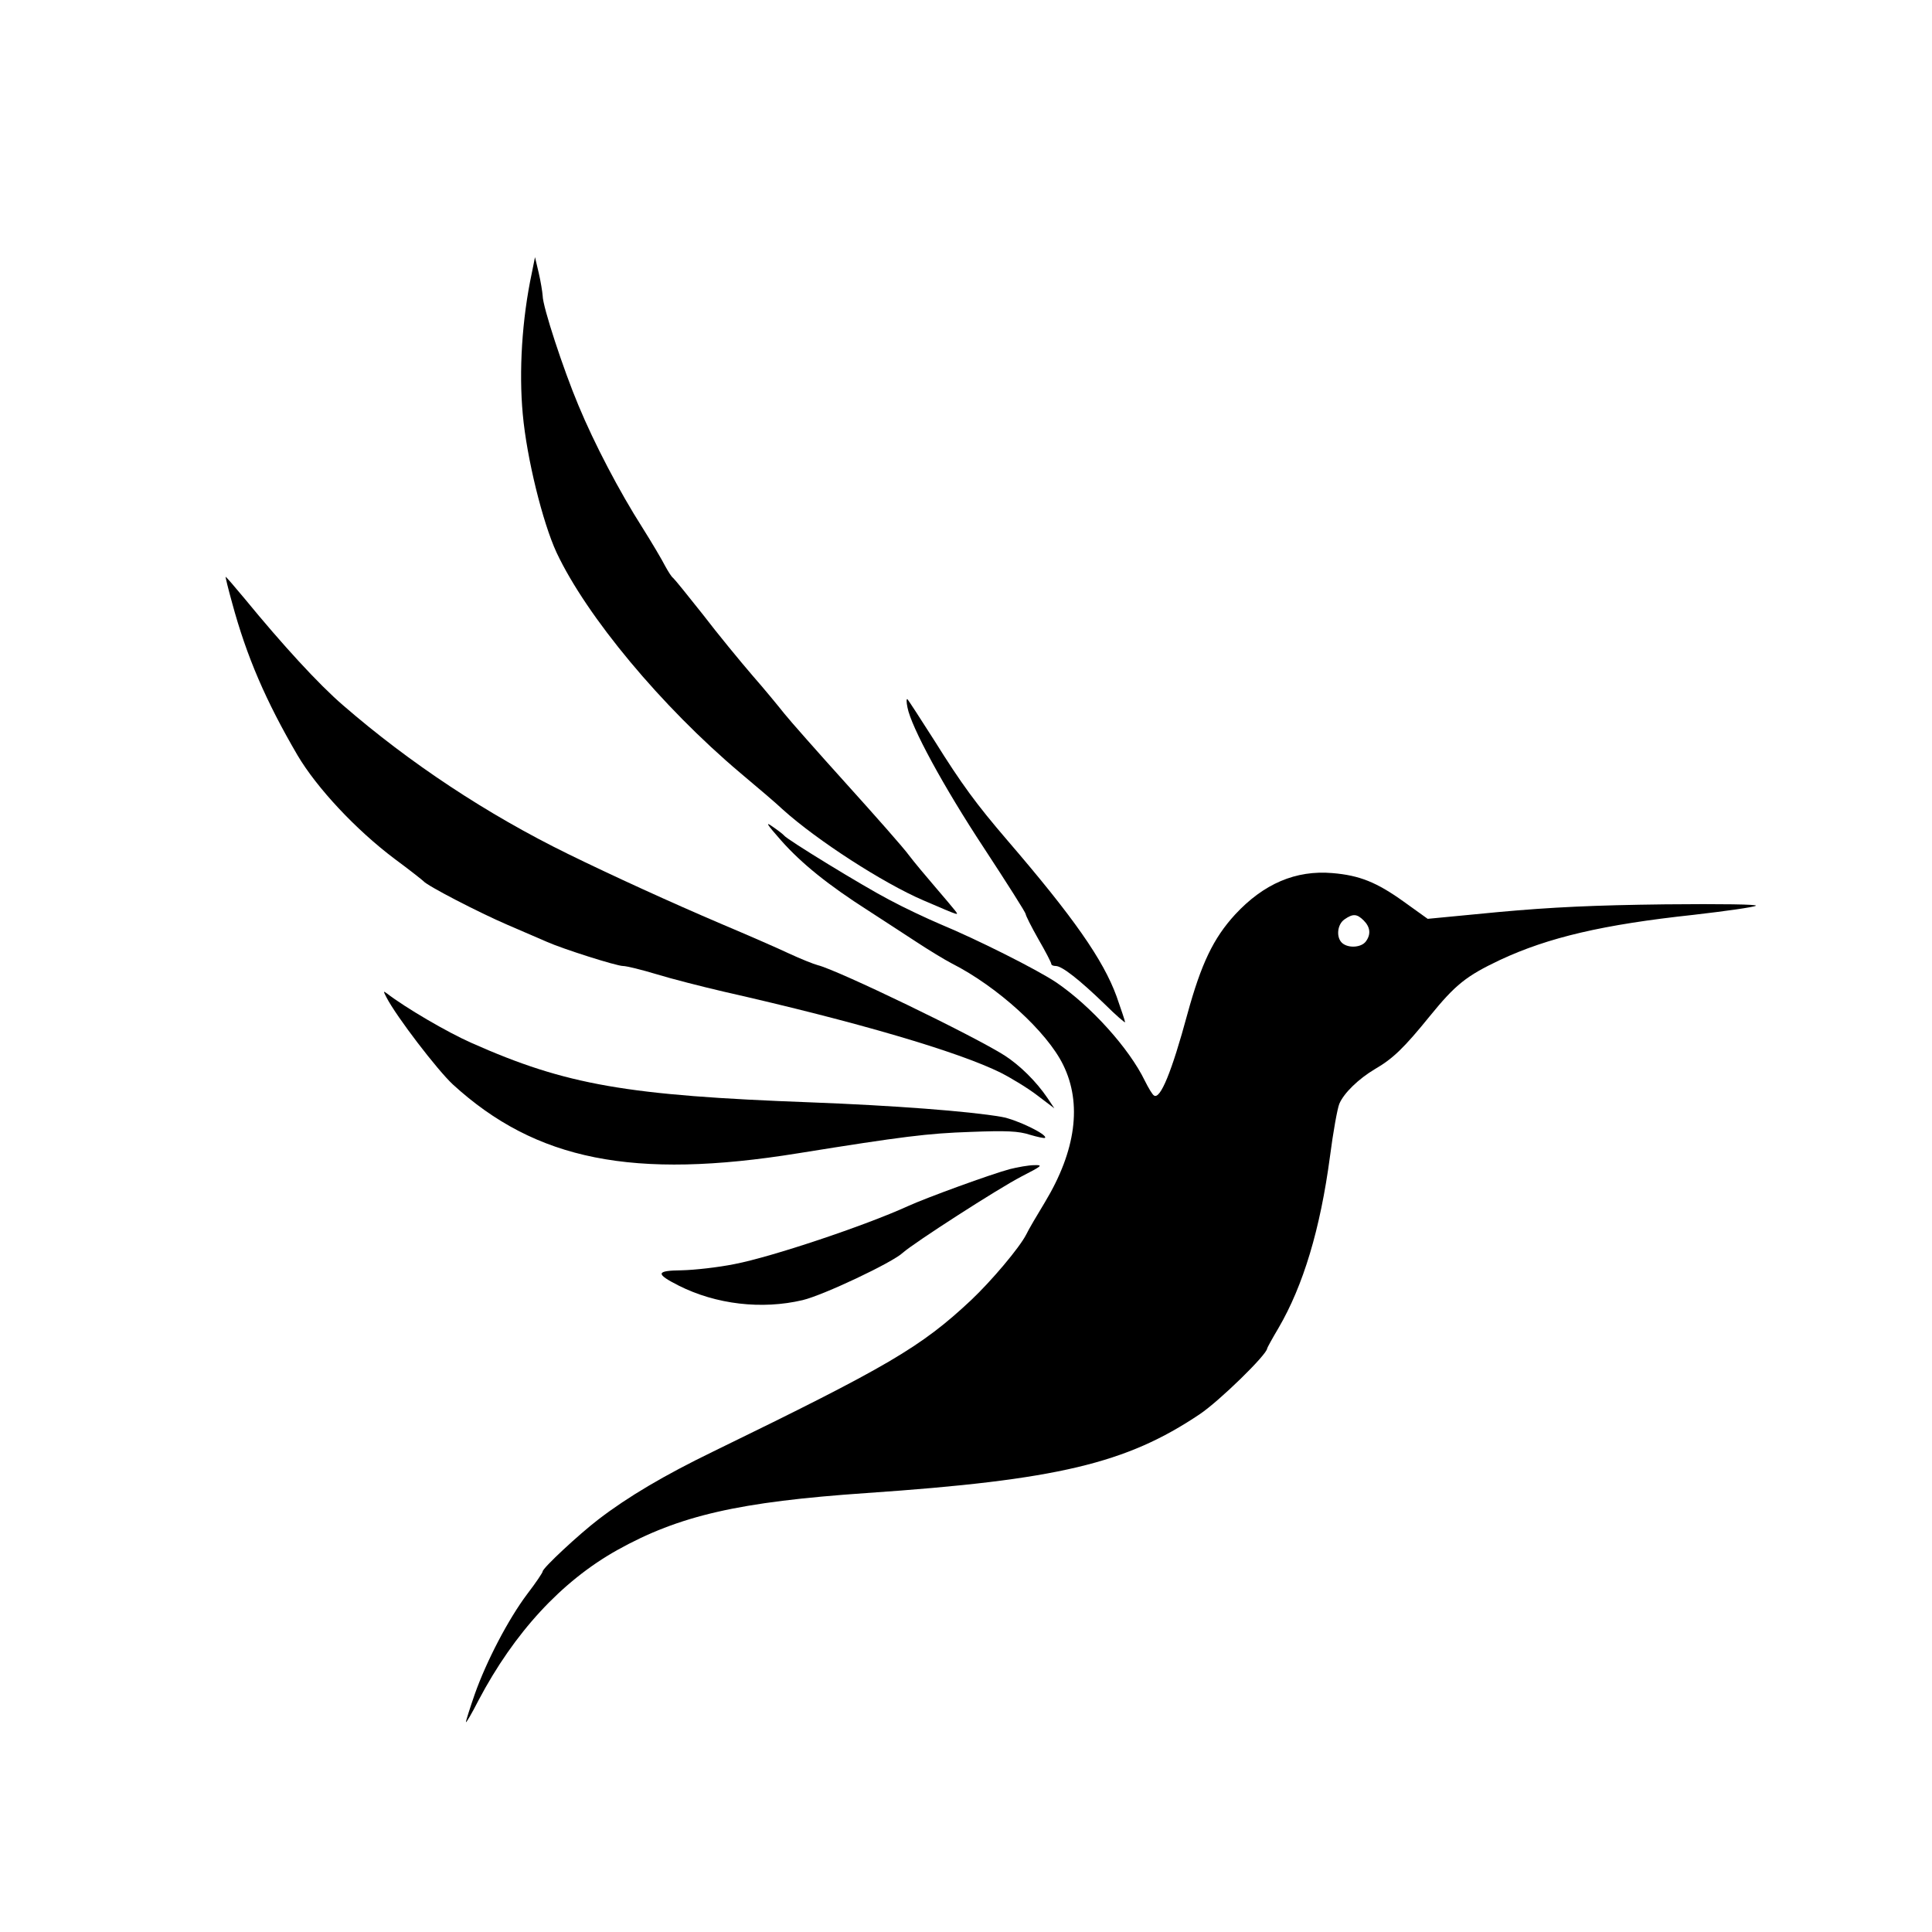 <?xml version="1.0" standalone="no"?>
<!DOCTYPE svg PUBLIC "-//W3C//DTD SVG 20010904//EN"
 "http://www.w3.org/TR/2001/REC-SVG-20010904/DTD/svg10.dtd">
<svg version="1.0" xmlns="http://www.w3.org/2000/svg"
 width="680pt" height="680pt" viewBox="0 0 680 680"
 preserveAspectRatio="xMidYMid meet">
<g transform="translate(0,680) scale(0.1,-0.1)"
fill="#000000" stroke="none">
<path d="M1872 5840 c-35 -164 -46 -347 -32 -498 14 -155 70 -381 119 -487
106 -225 369 -541 646 -775 61 -51 129 -109 151 -130 120 -108 352 -258 494
-319 133 -57 126 -55 110 -34 -8 10 -39 47 -70 83 -31 36 -72 85 -91 110 -18
25 -117 137 -219 250 -102 113 -201 225 -220 249 -19 24 -69 85 -112 134 -43
50 -122 146 -174 214 -53 67 -100 125 -105 129 -5 3 -17 22 -28 42 -10 20 -46
81 -80 135 -81 127 -169 295 -225 430 -53 126 -126 348 -126 386 -1 14 -7 51
-14 81 l-13 55 -11 -55z"/>
<path d="M817 4678 c51 -189 119 -346 230 -536 68 -115 205 -262 342 -365 53
-39 98 -75 101 -78 12 -16 196 -111 296 -154 60 -26 123 -53 139 -60 56 -25
245 -85 268 -85 12 0 65 -13 118 -29 52 -16 158 -43 235 -61 472 -107 828
-212 977 -286 39 -20 98 -56 130 -81 l58 -44 -24 36 c-40 59 -97 115 -151 150
-110 70 -588 301 -658 318 -15 4 -60 22 -101 41 -40 19 -148 66 -238 104 -176
75 -386 171 -539 246 -286 140 -559 321 -793 524 -86 74 -214 214 -346 375
-35 42 -65 77 -67 77 -1 0 9 -42 23 -92z"/>
<path d="M3194 4310 c13 -69 127 -279 270 -496 80 -122 146 -226 146 -231 0
-5 20 -45 45 -89 25 -43 45 -82 45 -86 0 -5 7 -8 16 -8 22 0 84 -49 172 -134
39 -39 72 -67 72 -64 0 4 -14 45 -30 91 -47 129 -152 279 -385 550 -109 127
-161 198 -256 350 -49 77 -92 143 -95 146 -4 3 -4 -10 0 -29z"/>
<path d="M2750 3841 c71 -80 165 -156 306 -246 49 -32 125 -81 169 -110 44
-29 100 -63 125 -76 160 -81 335 -240 392 -357 67 -136 45 -302 -64 -483 -28
-46 -58 -97 -66 -114 -24 -47 -123 -164 -194 -231 -177 -166 -294 -234 -908
-533 -171 -83 -300 -159 -404 -239 -68 -52 -196 -171 -196 -183 0 -4 -24 -40
-54 -79 -67 -89 -144 -237 -185 -353 -17 -49 -31 -93 -31 -98 0 -5 20 29 44
76 126 239 292 419 488 529 219 122 428 170 878 201 672 46 914 104 1172 277
69 46 238 211 238 232 0 2 18 35 40 72 87 149 147 348 181 603 11 85 26 169
33 186 16 38 68 88 125 122 64 37 103 75 193 186 91 112 129 142 247 198 171
80 365 125 681 159 113 13 212 27 220 32 9 5 -120 7 -320 5 -250 -3 -398 -10
-585 -27 l-250 -24 -85 61 c-95 68 -155 92 -250 100 -129 11 -242 -37 -343
-146 -76 -83 -119 -172 -168 -351 -55 -203 -95 -300 -117 -286 -6 3 -20 27
-33 53 -55 113 -188 261 -311 345 -67 45 -280 152 -408 205 -47 20 -128 58
-180 86 -92 48 -360 212 -370 226 -3 4 -21 18 -40 31 -28 20 -22 10 30 -49z
m2050 -281 c23 -23 26 -49 7 -74 -16 -21 -60 -24 -82 -6 -23 19 -19 66 7 84
30 21 44 20 68 -4z"/>
<path d="M1360 3290 c35 -68 180 -257 234 -307 292 -267 635 -336 1216 -242
367 59 456 70 605 75 128 5 170 3 210 -10 27 -8 51 -13 53 -11 11 11 -100 65
-153 74 -115 20 -382 40 -670 51 -648 24 -862 61 -1195 209 -86 38 -233 124
-299 175 -12 9 -12 7 -1 -14z"/>
<path d="M3554 2685 c-67 -18 -292 -100 -358 -130 -151 -69 -480 -179 -610
-204 -59 -12 -142 -21 -186 -22 -92 -1 -94 -12 -11 -54 131 -66 292 -85 436
-51 72 17 316 132 353 167 38 34 334 225 417 268 74 38 77 41 45 40 -19 0 -58
-7 -86 -14z"/>
</g>
</svg>
